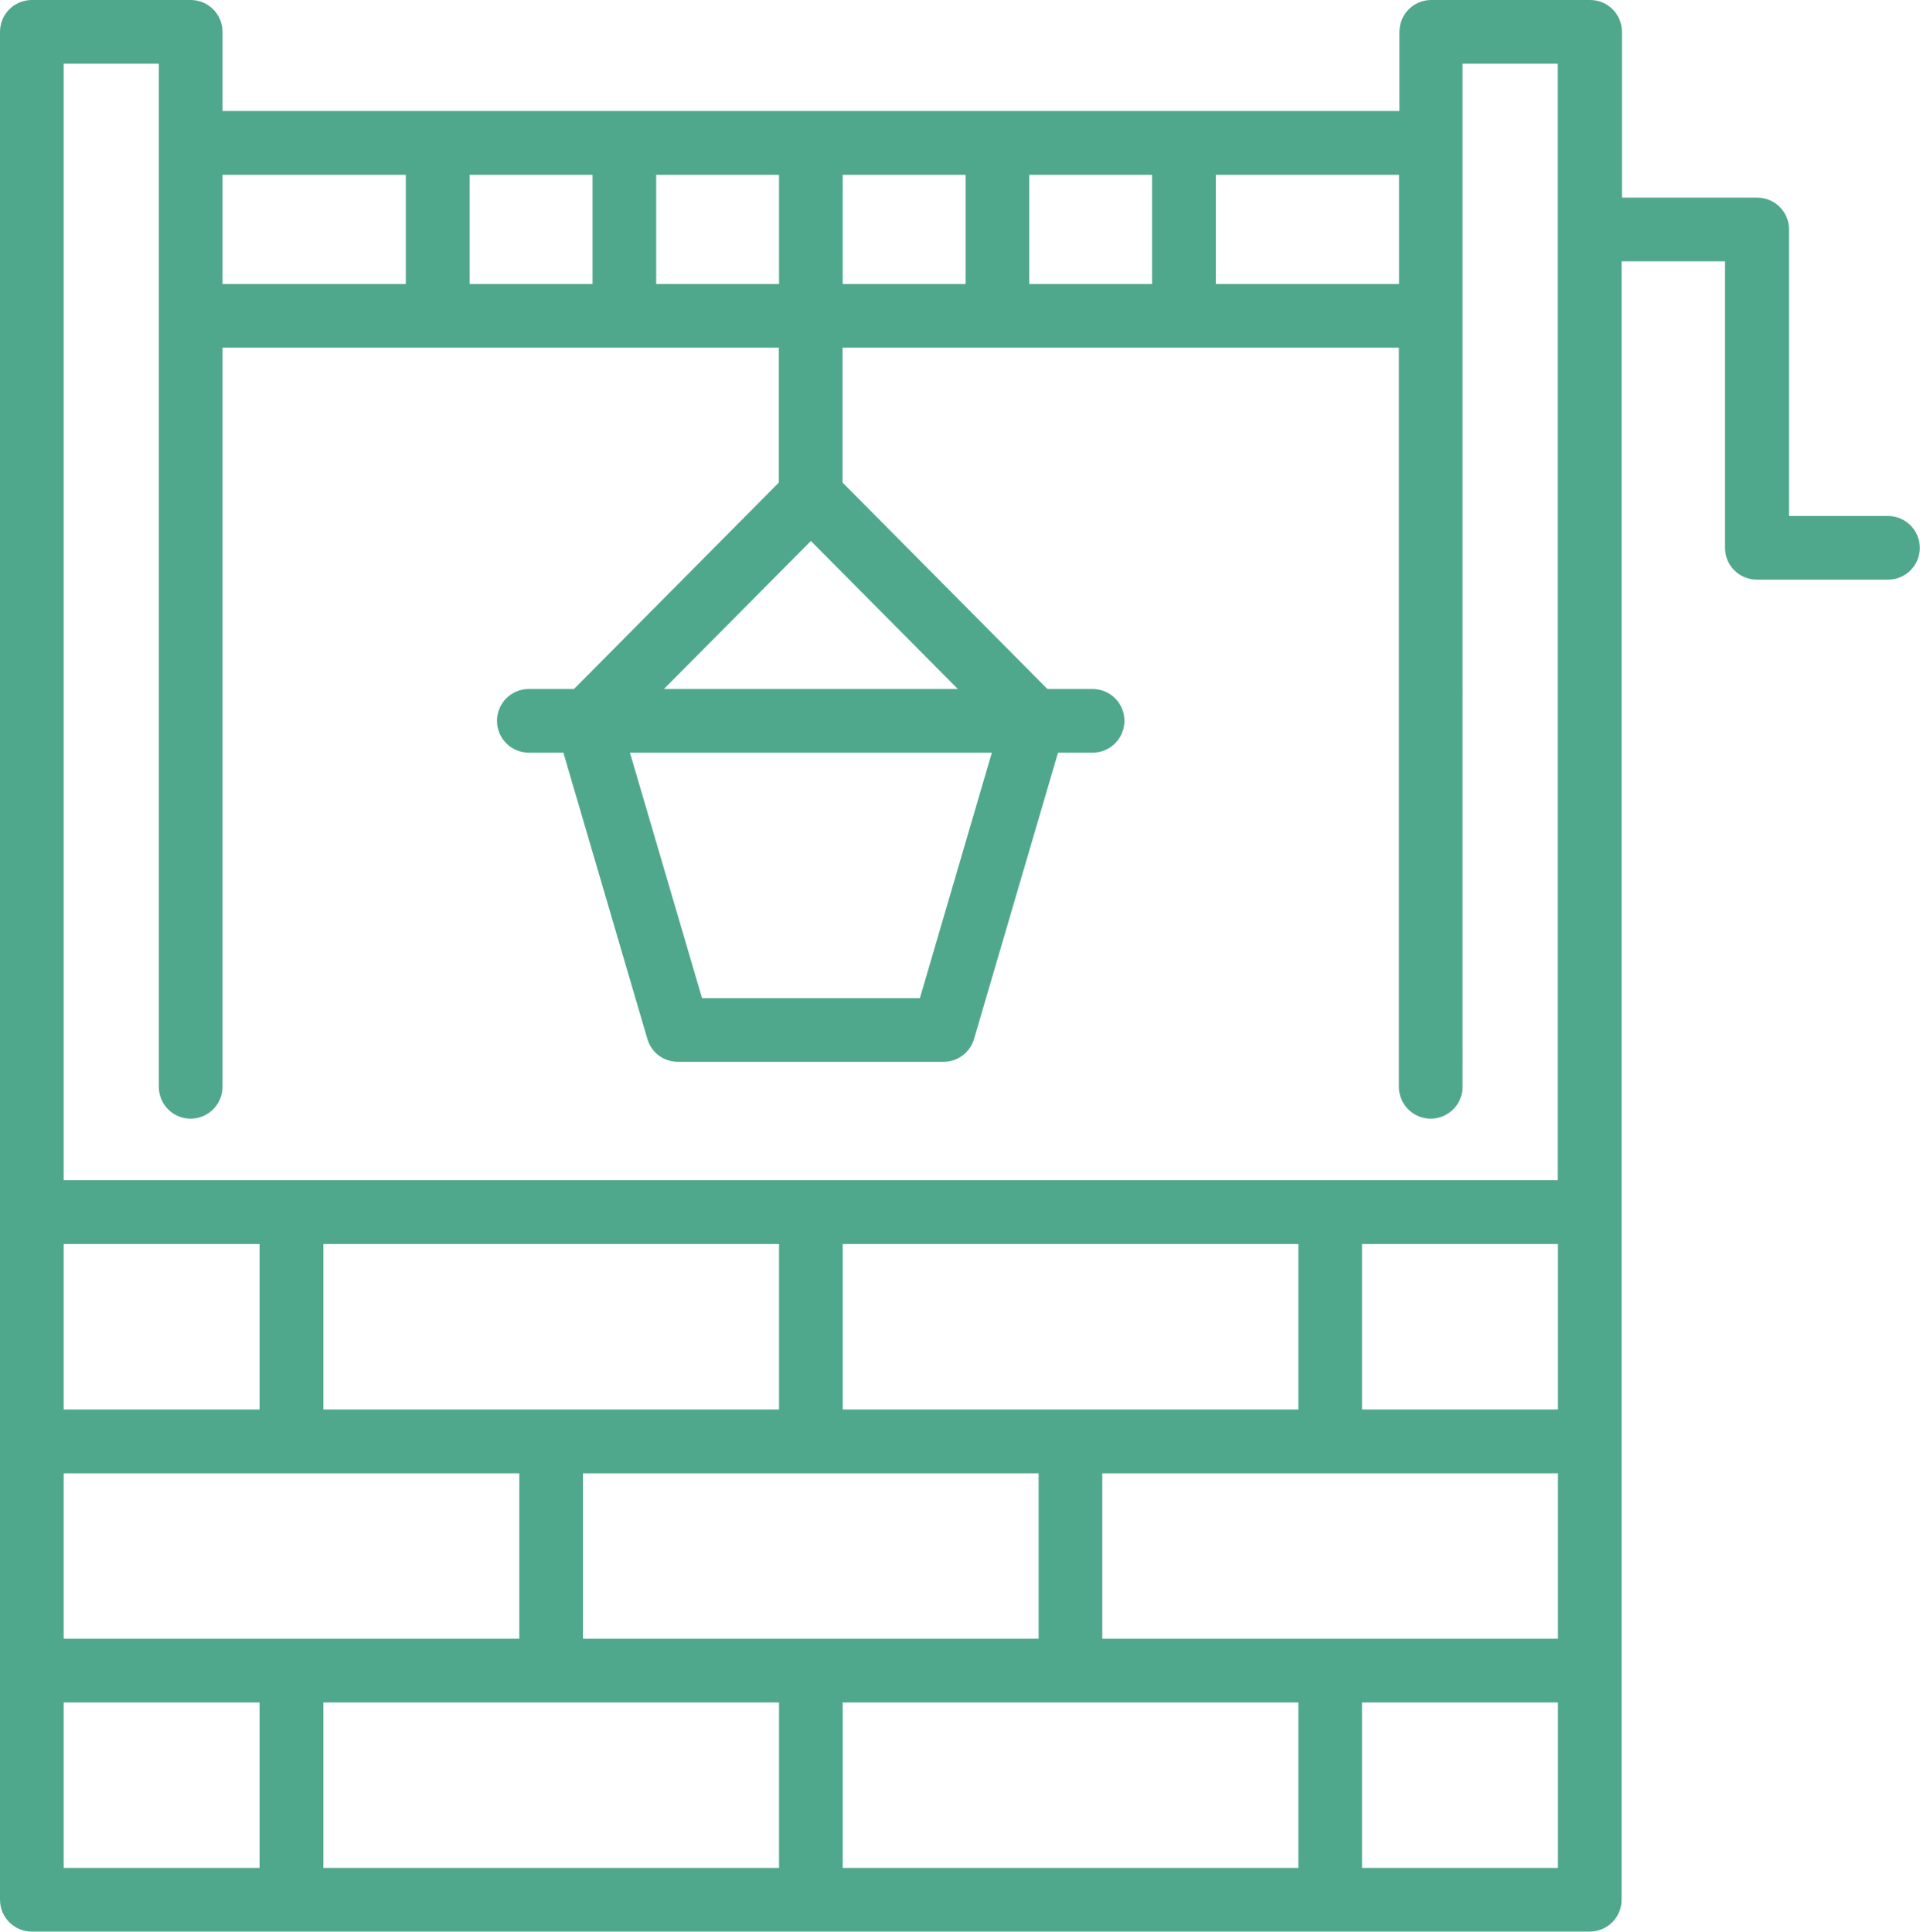 <?xml version="1.0" encoding="UTF-8"?><svg id="katman_2" xmlns="http://www.w3.org/2000/svg" viewBox="0 0 106.74 107.41"><defs><style>.cls-1{fill:#50a88c;}</style></defs><g id="katman_1"><path class="cls-1" d="M104.97,28.69h-5.51v-15.93c0-.98-.79-1.77-1.77-1.77h-7.52V1.77c0-.98-.79-1.77-1.77-1.77h-8.83c-.98,0-1.77.79-1.77,1.77v4.4H12.37V1.77c0-.98-.79-1.77-1.77-1.77H1.77C.79,0,0,.79,0,1.77v103.86c0,.98.79,1.77,1.77,1.77h86.61c.98,0,1.77-.79,1.77-1.77V14.53h5.75v15.93c0,.98.79,1.77,1.77,1.77h7.29c.98,0,1.77-.79,1.77-1.77,0-.98-.8-1.77-1.77-1.77M67.59,9.72h10.19v6.07h-10.19v-6.07ZM57.22,9.72h6.83v6.07h-6.83v-6.07ZM46.85,9.72h6.83v6.07h-6.83v-6.07ZM36.91,38.31l8.17-8.23,8.17,8.23h-16.34ZM55.14,41.85l-4,13.65h-12.11l-4.01-13.65h20.12ZM36.48,9.72h6.83v6.07h-6.83v-6.07ZM26.11,9.72h6.83v6.07h-6.83v-6.07ZM12.37,9.72h10.19v6.07h-10.19v-6.07ZM3.54,3.54h5.29v56.89c0,.98.79,1.77,1.77,1.77s1.77-.8,1.77-1.77V19.33h30.93v7.5l-11.39,11.48h-2.51c-.98,0-1.77.79-1.77,1.77s.79,1.77,1.77,1.77h1.92l4.67,15.92c.22.76.91,1.27,1.7,1.27h14.76c.79,0,1.48-.52,1.7-1.27l4.67-15.92h1.92c.98,0,1.77-.79,1.77-1.77s-.79-1.77-1.77-1.77h-2.51l-11.39-11.48v-7.5h30.93v41.1c0,.98.79,1.77,1.77,1.77s1.77-.8,1.77-1.77V3.54h5.29v62.08H3.54V3.54ZM72.18,69.17v9.2h-25.33v-9.2h25.33ZM43.31,69.17v9.2h-25.33v-9.2h25.33ZM3.54,69.17h10.89v9.2H3.54v-9.2ZM14.44,103.86H3.54v-9.2h10.89v9.2ZM16.21,91.12H3.54v-9.2h25.33v9.2h-12.66ZM43.31,103.86h-25.33v-9.2h25.33v9.2ZM32.41,91.12v-9.2h25.33v9.2h-25.33ZM72.18,103.86h-25.33v-9.2h25.33v9.2ZM86.61,103.86h-10.89v-9.2h10.89v9.2ZM86.61,91.12h-25.33v-9.2h25.33v9.2ZM86.61,78.37h-10.89v-9.2h10.89v9.2Z"/></g></svg>